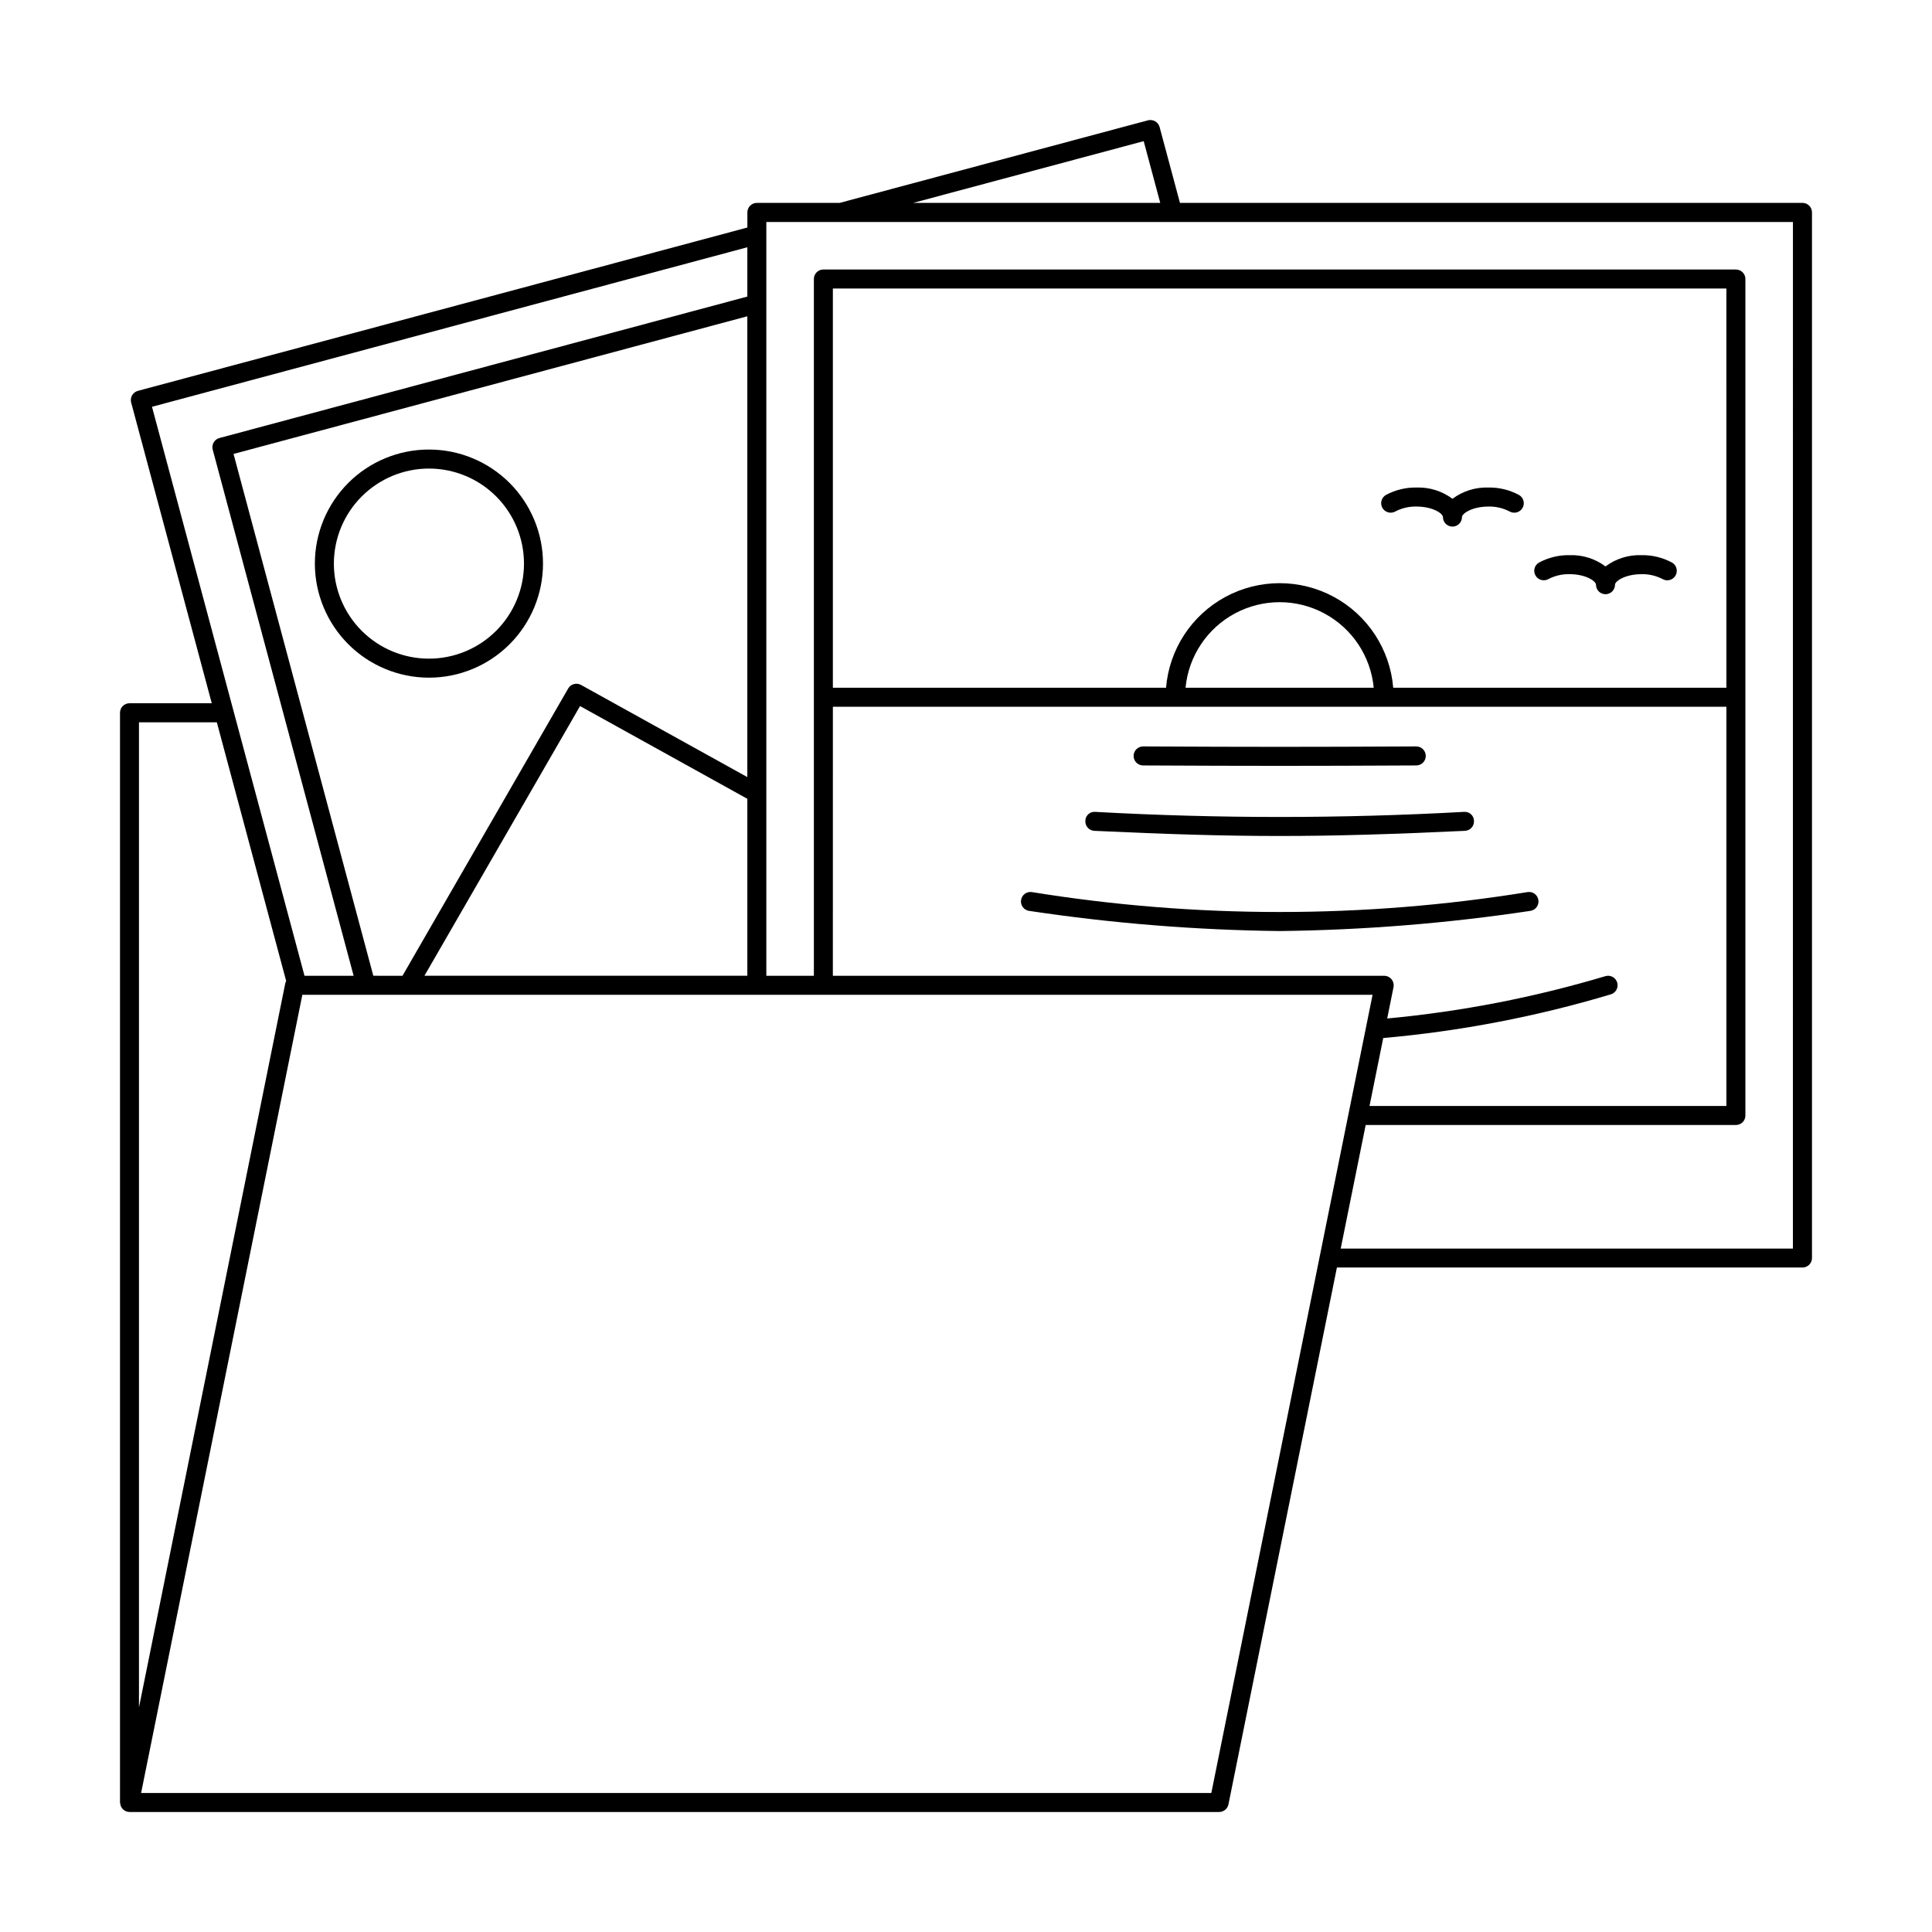 <?xml version="1.0" encoding="UTF-8"?>
<!-- Uploaded to: ICON Repo, www.svgrepo.com, Generator: ICON Repo Mixer Tools -->
<svg fill="#000000" width="800px" height="800px" version="1.1" viewBox="144 144 512 512" xmlns="http://www.w3.org/2000/svg">
 <g>
  <path d="m621.68 197.77h-164.98l-5.394-20.102c-0.375-1.332-1.742-2.121-3.086-1.781l-81.707 21.883h-21.934c-0.668 0-1.309 0.266-1.781 0.738-0.473 0.473-0.738 1.113-0.738 1.781v4.008l-161.52 43.285c-1.344 0.367-2.137 1.746-1.781 3.09l21.363 79.699h-21.801c-0.672 0-1.312 0.266-1.785 0.738-0.473 0.473-0.734 1.113-0.734 1.781v288.79c0.051 0.254 0.102 0.508 0.152 0.766 0.074 0.211 0.172 0.41 0.301 0.594 0.031 0.078 0.074 0.156 0.117 0.234 0.023 0.027 0.062 0.039 0.086 0.066 0.469 0.539 1.145 0.852 1.863 0.859h288.76c1.199 0 2.234-0.848 2.473-2.023l28.742-142.27h123.38c0.668 0 1.309-0.266 1.781-0.738 0.473-0.473 0.738-1.113 0.738-1.781v-277.1c0-0.668-0.266-1.309-0.738-1.781-0.473-0.473-1.113-0.738-1.781-0.738zm-174.59-16.363 4.387 16.363h-65.484zm-190.61 221.18 39.496-68.438 1.738-3.035 44.34 24.578v46.895zm-13.547 0-37.043-138.29 136.16-36.48v122.12l-44.074-24.426h0.004c-1.207-0.656-2.715-0.238-3.406 0.949l-43.91 76.133zm99.121-193.06v13.066l-139.9 37.488c-1.344 0.359-2.141 1.742-1.781 3.082l37.344 139.43h-13.02l-40.418-150.79zm-140.59 125.89 18.379 68.566c-0.109 0.195-0.191 0.406-0.246 0.629l-38.766 191.88v-261.07zm263.55 283.75h-283.62l42.734-211.54h283.62zm136.5-292.91h-88.297c-0.84-10.164-6.754-19.215-15.723-24.07-8.969-4.852-19.785-4.852-28.754 0-8.969 4.856-14.883 13.906-15.723 24.07h-88.297v-105.8h236.79zm-93.461 0h-49.871c0.797-8.348 5.715-15.742 13.105-19.699 7.391-3.961 16.27-3.961 23.66 0 7.391 3.957 12.309 11.352 13.105 19.699zm-143.33 5.039h236.79v105.8h-94.578l3.637-18.004c20.449-1.812 40.664-5.691 60.328-11.582 1.324-0.406 2.07-1.805 1.672-3.129-0.398-1.324-1.789-2.082-3.117-1.691-18.863 5.637-38.234 9.398-57.836 11.223l1.676-8.301c0.148-0.742-0.043-1.508-0.52-2.094-0.48-0.582-1.195-0.922-1.949-0.922h-146.11zm254.42 143.59h-119.84l6.617-32.746 98.113-0.004c0.668 0 1.309-0.262 1.781-0.734 0.473-0.473 0.738-1.113 0.734-1.781v-221.68c0.004-0.668-0.262-1.309-0.734-1.781-0.473-0.473-1.113-0.738-1.781-0.734h-241.83c-0.668-0.004-1.309 0.262-1.781 0.734-0.473 0.473-0.734 1.113-0.734 1.781v184.66h-12.598v-199.77h272.06z"/>
  <path d="m446.93 346.85c14.547 0.074 25.379 0.109 36.203 0.109 10.824 0 21.652-0.035 36.203-0.109h-0.004c1.391-0.004 2.516-1.137 2.512-2.527-0.004-1.391-1.137-2.516-2.527-2.512h-0.016c-29.066 0.148-43.277 0.148-72.344 0h-0.016 0.004c-1.391-0.004-2.523 1.121-2.527 2.512-0.004 1.391 1.121 2.523 2.512 2.527z"/>
  <path d="m434.02 364.18c19.504 0.91 34.301 1.363 49.102 1.363s29.598-0.453 49.102-1.363h0.004c0.664-0.027 1.293-0.324 1.742-0.816 0.449-0.496 0.684-1.148 0.652-1.816-0.004-0.676-0.293-1.316-0.793-1.773-0.5-0.453-1.164-0.68-1.84-0.621-32.551 1.801-65.18 1.801-97.73 0-0.676-0.062-1.344 0.164-1.844 0.617-0.5 0.457-0.785 1.102-0.789 1.777-0.031 0.668 0.203 1.32 0.652 1.816 0.449 0.492 1.078 0.789 1.742 0.816z"/>
  <path d="m551.69 382.56c-0.082-0.664-0.43-1.266-0.961-1.672-0.535-0.406-1.207-0.578-1.867-0.484-43.539 7.047-87.926 7.047-131.46 0-1.371-0.18-2.633 0.785-2.816 2.16-0.188 1.371 0.773 2.637 2.144 2.828 21.984 3.305 44.172 5.09 66.406 5.344 22.23-0.254 44.418-2.039 66.402-5.344 0.664-0.09 1.262-0.438 1.668-0.969 0.402-0.531 0.578-1.203 0.488-1.863z"/>
  <path d="m257.67 323.59c8.016 0 15.707-3.184 21.375-8.855 5.668-5.668 8.855-13.355 8.855-21.375 0-8.016-3.188-15.703-8.855-21.375-5.668-5.668-13.359-8.852-21.375-8.852s-15.707 3.184-21.375 8.852c-5.668 5.672-8.852 13.359-8.852 21.375 0.008 8.016 3.195 15.699 8.863 21.367 5.664 5.668 13.348 8.855 21.363 8.863zm0-55.418c6.68 0 13.09 2.652 17.812 7.375 4.723 4.727 7.379 11.133 7.379 17.812 0 6.684-2.656 13.09-7.379 17.812-4.723 4.727-11.133 7.379-17.812 7.379s-13.086-2.652-17.812-7.379c-4.723-4.723-7.379-11.129-7.379-17.812 0.008-6.676 2.664-13.078 7.387-17.801 4.723-4.723 11.125-7.379 17.805-7.387z"/>
  <path d="m513.81 279.53c1.723-0.895 3.648-1.336 5.59-1.289 4.277 0 7 1.836 7 2.793v0.004c0 1.391 1.129 2.516 2.519 2.516s2.519-1.125 2.519-2.516c0-0.961 2.727-2.793 6.996-2.793v-0.004c1.945-0.043 3.871 0.398 5.598 1.289 0.578 0.34 1.27 0.43 1.914 0.258 0.648-0.168 1.199-0.594 1.535-1.172 0.336-0.578 0.426-1.27 0.25-1.914-0.172-0.648-0.598-1.199-1.18-1.531-2.492-1.344-5.289-2.019-8.117-1.969-3.418-0.117-6.777 0.934-9.516 2.984-2.742-2.051-6.102-3.102-9.52-2.984-2.832-0.051-5.629 0.625-8.117 1.969-1.207 0.699-1.617 2.242-0.918 3.445 0.699 1.203 2.242 1.613 3.445 0.914z"/>
  <path d="m554.36 297.45c1.727-0.891 3.652-1.336 5.598-1.289 4.269 0 6.996 1.836 6.996 2.793v0.004c0 1.391 1.129 2.516 2.519 2.516s2.519-1.125 2.519-2.516c0-0.961 2.727-2.793 7-2.793v-0.004c1.941-0.047 3.867 0.395 5.59 1.289 1.203 0.699 2.746 0.289 3.445-0.914 0.695-1.203 0.289-2.746-0.918-3.445-2.488-1.344-5.285-2.019-8.117-1.969-3.418-0.117-6.777 0.934-9.52 2.984-2.738-2.051-6.098-3.102-9.516-2.984-2.828-0.051-5.625 0.625-8.117 1.969-1.199 0.699-1.605 2.234-0.91 3.434 0.691 1.199 2.227 1.613 3.43 0.926z"/>
 </g>
</svg>
